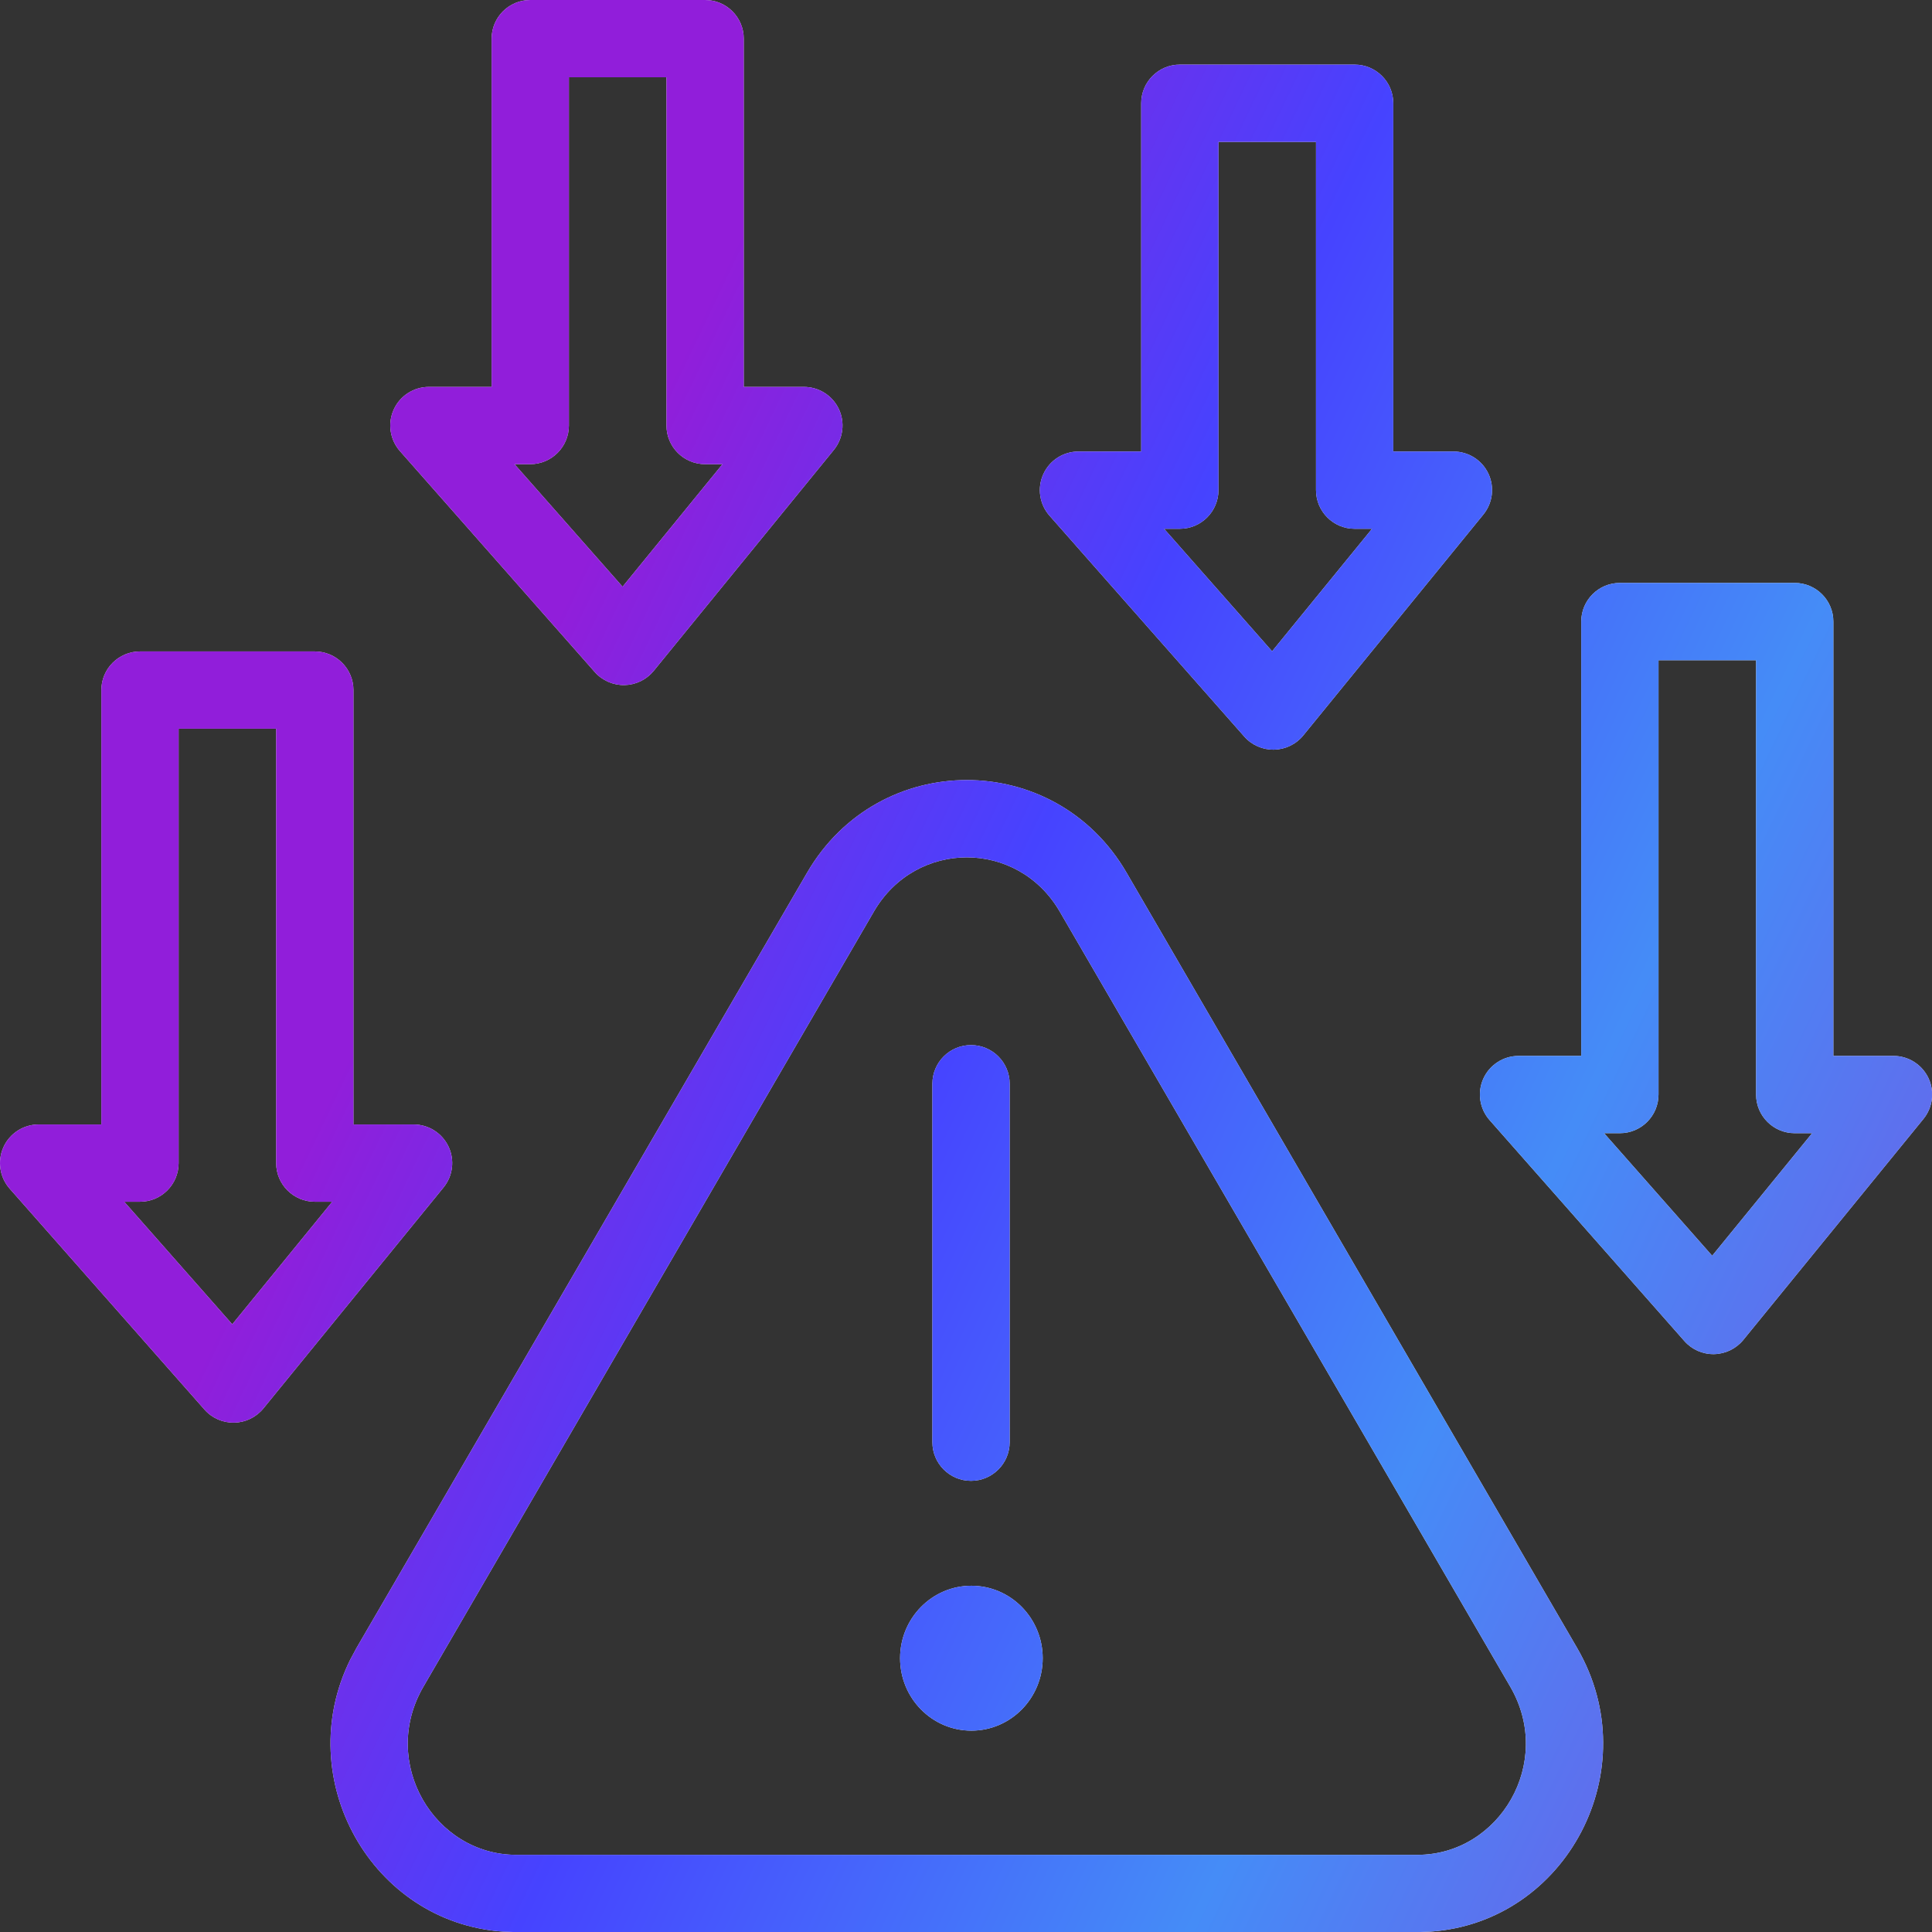 <svg width="50" height="50" viewBox="0 0 50 50" fill="none" xmlns="http://www.w3.org/2000/svg">
<rect x="0" y="0" width="50" height="50" fill="#333333" stroke="none"/>
<path d="M20.888 22.584C22.746 19.389 27.297 19.389 29.155 22.584L40.815 42.648C42.645 45.797 40.538 49.746 37.026 49.99L36.682 50.003H13.36L13.016 49.99C9.618 49.754 7.535 46.047 9.062 42.955L9.227 42.648L20.888 22.584ZM27.425 23.59C26.339 21.721 23.703 21.721 22.617 23.59L10.957 43.653C9.816 45.617 11.241 48.002 13.36 48.003H36.682C38.801 48.003 40.227 45.617 39.086 43.653L27.425 23.59ZM25.139 41.039C26.159 41.039 26.985 41.879 26.985 42.914C26.985 43.95 26.159 44.789 25.139 44.789C24.12 44.789 23.294 43.95 23.294 42.914C23.294 41.879 24.12 41.039 25.139 41.039ZM25.13 27.047C25.682 27.047 26.13 27.495 26.13 28.047V37.324C26.13 37.876 25.682 38.324 25.13 38.324C24.577 38.324 24.13 37.876 24.13 37.324V28.047C24.13 27.495 24.577 27.047 25.13 27.047ZM8.147 16.859C8.699 16.86 9.147 17.307 9.147 17.859V29.101H10.704C11.09 29.101 11.441 29.323 11.607 29.672C11.773 30.021 11.722 30.433 11.478 30.732L6.817 36.45C6.631 36.678 6.355 36.813 6.061 36.818C5.768 36.824 5.486 36.701 5.292 36.48L0.25 30.762C-0.01 30.467 -0.073 30.047 0.089 29.689C0.25 29.331 0.607 29.101 1 29.101H2.623V17.859C2.623 17.307 3.071 16.86 3.623 16.859H8.147ZM46.447 15.086C46.999 15.086 47.447 15.534 47.447 16.086V27.327H49.004C49.39 27.327 49.741 27.55 49.907 27.898C50.072 28.247 50.022 28.66 49.778 28.959L45.117 34.677C44.931 34.904 44.655 35.039 44.361 35.045C44.067 35.051 43.786 34.927 43.592 34.707L38.55 28.988C38.29 28.694 38.227 28.274 38.388 27.916C38.55 27.558 38.906 27.327 39.3 27.327H40.922V16.086C40.922 15.534 41.37 15.086 41.922 15.086H46.447ZM4.623 30.101C4.623 30.653 4.175 31.101 3.623 31.101H3.215L6.011 34.273L8.598 31.101H8.147C7.595 31.1 7.147 30.653 7.147 30.101V18.859H4.623V30.101ZM42.922 28.327C42.922 28.879 42.475 29.327 41.922 29.327H41.514L44.311 32.499L46.898 29.327H46.447C45.895 29.327 45.447 28.879 45.447 28.327V17.086H42.922V28.327ZM35.058 1.672C35.61 1.672 36.058 2.12 36.058 2.672V11.685H37.615C38.001 11.685 38.353 11.906 38.518 12.255C38.684 12.604 38.633 13.017 38.389 13.316L33.728 19.034C33.543 19.262 33.266 19.395 32.972 19.401C32.679 19.407 32.397 19.284 32.203 19.064L27.161 13.346C26.901 13.051 26.838 12.631 27 12.273C27.162 11.914 27.518 11.685 27.911 11.685H29.534V2.672C29.534 2.12 29.982 1.672 30.534 1.672H35.058ZM18.248 0C18.8 0 19.248 0.448 19.248 1V10.013H20.804C21.19 10.013 21.542 10.234 21.708 10.583C21.873 10.932 21.823 11.345 21.579 11.645L16.918 17.362C16.732 17.59 16.455 17.724 16.162 17.73C15.868 17.735 15.586 17.612 15.392 17.392L10.35 11.674C10.09 11.379 10.027 10.959 10.189 10.601C10.351 10.242 10.707 10.013 11.1 10.013H12.723V1C12.723 0.448 13.171 2.78547e-05 13.723 0H18.248ZM31.534 12.685C31.534 13.236 31.086 13.684 30.534 13.685H30.127L32.922 16.855L35.508 13.685H35.058C34.506 13.685 34.059 13.237 34.058 12.685V3.672H31.534V12.685ZM14.723 11.013C14.723 11.565 14.275 12.013 13.723 12.013H13.316L16.112 15.184L18.698 12.013H18.248C17.696 12.013 17.248 11.565 17.248 11.013V2H14.723V11.013Z" fill="#F5F5F5"/>
<path d="M20.888 22.584C22.746 19.389 27.297 19.389 29.155 22.584L40.815 42.648C42.645 45.797 40.538 49.746 37.026 49.99L36.682 50.003H13.36L13.016 49.99C9.618 49.754 7.535 46.047 9.062 42.955L9.227 42.648L20.888 22.584ZM27.425 23.59C26.339 21.721 23.703 21.721 22.617 23.59L10.957 43.653C9.816 45.617 11.241 48.002 13.36 48.003H36.682C38.801 48.003 40.227 45.617 39.086 43.653L27.425 23.59ZM25.139 41.039C26.159 41.039 26.985 41.879 26.985 42.914C26.985 43.95 26.159 44.789 25.139 44.789C24.12 44.789 23.294 43.95 23.294 42.914C23.294 41.879 24.12 41.039 25.139 41.039ZM25.13 27.047C25.682 27.047 26.13 27.495 26.13 28.047V37.324C26.13 37.876 25.682 38.324 25.13 38.324C24.577 38.324 24.13 37.876 24.13 37.324V28.047C24.13 27.495 24.577 27.047 25.13 27.047ZM8.147 16.859C8.699 16.86 9.147 17.307 9.147 17.859V29.101H10.704C11.09 29.101 11.441 29.323 11.607 29.672C11.773 30.021 11.722 30.433 11.478 30.732L6.817 36.45C6.631 36.678 6.355 36.813 6.061 36.818C5.768 36.824 5.486 36.701 5.292 36.48L0.25 30.762C-0.01 30.467 -0.073 30.047 0.089 29.689C0.25 29.331 0.607 29.101 1 29.101H2.623V17.859C2.623 17.307 3.071 16.86 3.623 16.859H8.147ZM46.447 15.086C46.999 15.086 47.447 15.534 47.447 16.086V27.327H49.004C49.39 27.327 49.741 27.55 49.907 27.898C50.072 28.247 50.022 28.66 49.778 28.959L45.117 34.677C44.931 34.904 44.655 35.039 44.361 35.045C44.067 35.051 43.786 34.927 43.592 34.707L38.55 28.988C38.29 28.694 38.227 28.274 38.388 27.916C38.55 27.558 38.906 27.327 39.3 27.327H40.922V16.086C40.922 15.534 41.37 15.086 41.922 15.086H46.447ZM4.623 30.101C4.623 30.653 4.175 31.101 3.623 31.101H3.215L6.011 34.273L8.598 31.101H8.147C7.595 31.1 7.147 30.653 7.147 30.101V18.859H4.623V30.101ZM42.922 28.327C42.922 28.879 42.475 29.327 41.922 29.327H41.514L44.311 32.499L46.898 29.327H46.447C45.895 29.327 45.447 28.879 45.447 28.327V17.086H42.922V28.327ZM35.058 1.672C35.61 1.672 36.058 2.12 36.058 2.672V11.685H37.615C38.001 11.685 38.353 11.906 38.518 12.255C38.684 12.604 38.633 13.017 38.389 13.316L33.728 19.034C33.543 19.262 33.266 19.395 32.972 19.401C32.679 19.407 32.397 19.284 32.203 19.064L27.161 13.346C26.901 13.051 26.838 12.631 27 12.273C27.162 11.914 27.518 11.685 27.911 11.685H29.534V2.672C29.534 2.12 29.982 1.672 30.534 1.672H35.058ZM18.248 0C18.8 0 19.248 0.448 19.248 1V10.013H20.804C21.19 10.013 21.542 10.234 21.708 10.583C21.873 10.932 21.823 11.345 21.579 11.645L16.918 17.362C16.732 17.59 16.455 17.724 16.162 17.73C15.868 17.735 15.586 17.612 15.392 17.392L10.35 11.674C10.09 11.379 10.027 10.959 10.189 10.601C10.351 10.242 10.707 10.013 11.1 10.013H12.723V1C12.723 0.448 13.171 2.78547e-05 13.723 0H18.248ZM31.534 12.685C31.534 13.236 31.086 13.684 30.534 13.685H30.127L32.922 16.855L35.508 13.685H35.058C34.506 13.685 34.059 13.237 34.058 12.685V3.672H31.534V12.685ZM14.723 11.013C14.723 11.565 14.275 12.013 13.723 12.013H13.316L16.112 15.184L18.698 12.013H18.248C17.696 12.013 17.248 11.565 17.248 11.013V2H14.723V11.013Z" fill="url(#paint0_linear_4132_42342)"/>
<defs>
<linearGradient id="paint0_linear_4132_42342" x1="15.288" y1="120.078" x2="-25.866" y2="100.457" gradientUnits="userSpaceOnUse">
<stop stop-color="#7752E4"/>
<stop offset="0.355" stop-color="#458CF7"/>
<stop offset="0.7" stop-color="#4643FF"/>
<stop offset="1" stop-color="#911EDA"/>
</linearGradient>
</defs>
</svg>
